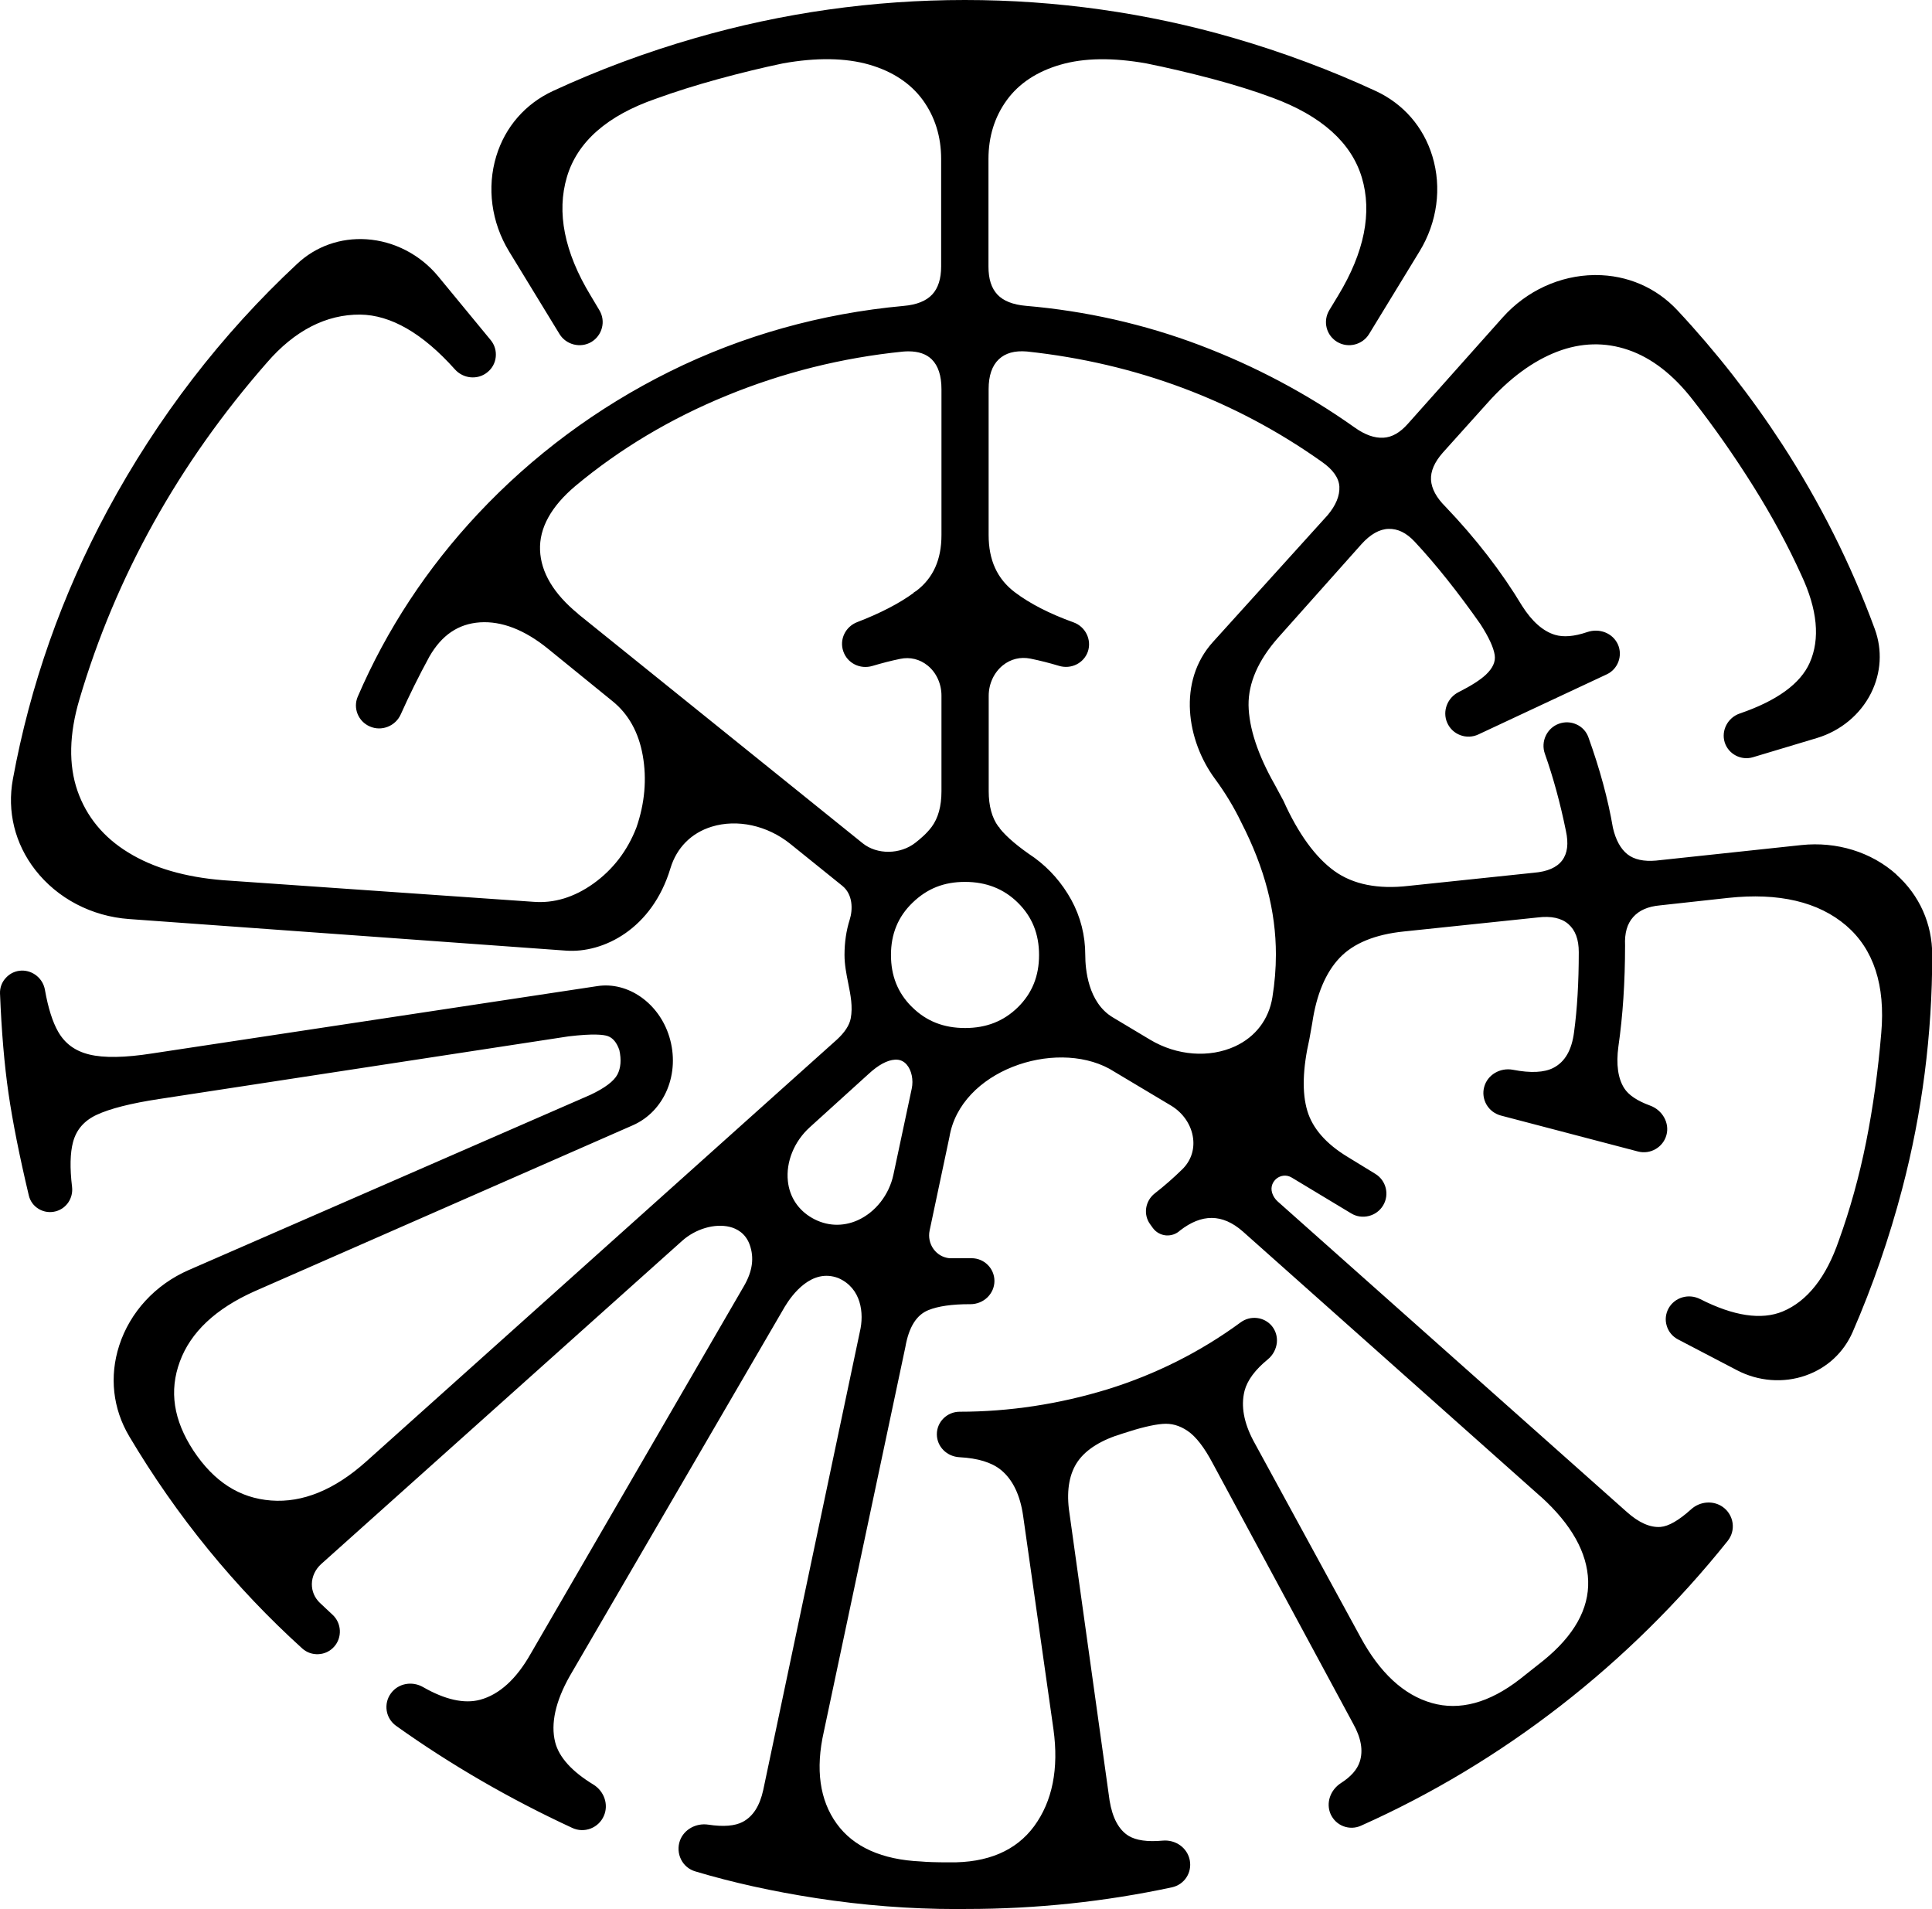 <?xml version="1.0" encoding="UTF-8" standalone="no"?>
<svg
   width="24.291"
   height="24"
   viewBox="0 0 24.291 24"
   fill="none"
   version="1.1"
   id="svg2"
   sodipodi:docname="teeming_logo_black_logoonly.svg"
   inkscape:version="1.4 (e7c3feb1, 2024-10-09)"
   xmlns:inkscape="http://www.inkscape.org/namespaces/inkscape"
   xmlns:sodipodi="http://sodipodi.sourceforge.net/DTD/sodipodi-0.dtd"
   xmlns="http://www.w3.org/2000/svg"
   xmlns:svg="http://www.w3.org/2000/svg">
  <defs
     id="defs2" />
  <sodipodi:namedview
     id="namedview2"
     pagecolor="#ffffff"
     bordercolor="#000000"
     borderopacity="0.25"
     inkscape:showpageshadow="2"
     inkscape:pageopacity="0.0"
     inkscape:pagecheckerboard="0"
     inkscape:deskcolor="#d1d1d1"
     inkscape:zoom="2.014483"
     inkscape:cx="22.090035"
     inkscape:cy="7.4460792"
     inkscape:window-width="1440"
     inkscape:window-height="801"
     inkscape:window-x="0"
     inkscape:window-y="25"
     inkscape:window-maximized="1"
     inkscape:current-layer="svg2" />
  <path
     d="m 23.843,10.993 c -0.315,-0.282 -0.751,-0.416 -1.195,-0.369 l -1.826,0.195 C 20.668,10.833 20.546,10.806 20.462,10.74 20.376,10.672 20.314,10.559 20.279,10.406 20.218,10.048 20.114,9.666 19.971,9.269 19.945,9.197 19.893,9.14 19.823,9.108 19.752,9.075 19.673,9.072 19.599,9.099 c -0.151,0.055 -0.23,0.225 -0.175,0.378 0.105,0.297 0.194,0.623 0.264,0.968 0.035,0.161 0.02,0.283 -0.047,0.372 -0.067,0.089 -0.186,0.141 -0.356,0.155 l -1.574,0.165 C 17.326,11.182 17.012,11.119 16.777,10.95 16.539,10.778 16.324,10.483 16.137,10.068 L 16.029,9.867 C 15.813,9.487 15.703,9.15 15.698,8.865 15.695,8.587 15.819,8.302 16.068,8.019 L 17.116,6.843 c 0.113,-0.126 0.228,-0.191 0.342,-0.194 0.118,-0.003 0.223,0.049 0.328,0.16 0.268,0.287 0.546,0.637 0.827,1.037 0.105,0.163 0.166,0.294 0.18,0.39 0.012,0.083 -0.024,0.163 -0.11,0.245 -0.07,0.066 -0.185,0.14 -0.342,0.219 -0.144,0.072 -0.208,0.241 -0.146,0.385 0.032,0.073 0.09,0.129 0.165,0.157 0.074,0.028 0.156,0.025 0.228,-0.009 L 20.201,8.478 C 20.342,8.413 20.405,8.244 20.342,8.102 20.278,7.96 20.111,7.893 19.954,7.947 19.793,8.002 19.657,8.013 19.551,7.981 19.401,7.936 19.262,7.813 19.138,7.618 18.882,7.192 18.558,6.772 18.174,6.37 18.06,6.257 17.999,6.144 17.992,6.033 17.986,5.924 18.036,5.809 18.141,5.69 L 18.701,5.067 C 18.979,4.755 19.274,4.538 19.579,4.421 19.88,4.306 20.18,4.299 20.472,4.399 c 0.295,0.101 0.568,0.313 0.813,0.63 0.268,0.342 0.522,0.706 0.758,1.082 0.235,0.375 0.438,0.75 0.604,1.116 0.204,0.434 0.24,0.806 0.106,1.106 -0.117,0.263 -0.412,0.477 -0.879,0.637 -0.152,0.052 -0.236,0.215 -0.189,0.364 0.047,0.147 0.206,0.23 0.354,0.186 L 22.845,9.278 C 23.141,9.189 23.389,8.984 23.524,8.715 23.652,8.459 23.669,8.172 23.571,7.906 23.273,7.095 22.881,6.314 22.406,5.583 22.017,4.985 21.574,4.419 21.09,3.901 20.823,3.615 20.459,3.458 20.064,3.458 c -0.006,0 -0.012,0 -0.018,0 -0.434,0.005 -0.855,0.199 -1.153,0.533 L 17.702,5.327 c -0.099,0.112 -0.2,0.17 -0.309,0.176 -0.111,0.006 -0.231,-0.036 -0.36,-0.128 C 16.436,4.951 15.779,4.602 15.081,4.338 14.382,4.074 13.648,3.909 12.9,3.845 12.736,3.831 12.615,3.783 12.54,3.703 12.464,3.621 12.428,3.506 12.428,3.351 V 1.999 c 0,-0.282 0.078,-0.531 0.231,-0.741 0.152,-0.209 0.379,-0.359 0.672,-0.444 0.297,-0.087 0.663,-0.092 1.086,-0.016 0.262,0.053 0.539,0.118 0.824,0.193 0.281,0.075 0.537,0.155 0.762,0.239 0.611,0.226 0.987,0.563 1.119,1.001 0.132,0.44 0.033,0.94 -0.297,1.484 L 16.713,3.9 c -0.04,0.067 -0.052,0.145 -0.033,0.221 0.019,0.075 0.067,0.139 0.135,0.179 0.137,0.08 0.315,0.035 0.398,-0.1 L 17.848,3.16 C 18.071,2.795 18.13,2.359 18.009,1.963 17.897,1.595 17.644,1.305 17.297,1.144 16.731,0.882 16.131,0.658 15.516,0.479 14.422,0.161 13.283,0 12.131,0 10.979,0 9.838,0.161 8.739,0.479 8.121,0.657 7.52,0.881 6.952,1.144 6.605,1.305 6.352,1.595 6.24,1.962 6.119,2.358 6.178,2.795 6.4,3.16 l 0.635,1.04 C 7.118,4.335 7.297,4.38 7.434,4.3 7.501,4.26 7.549,4.196 7.568,4.121 7.588,4.046 7.576,3.967 7.536,3.9 L 7.425,3.714 C 7.095,3.17 6.996,2.669 7.128,2.224 7.259,1.782 7.636,1.452 8.247,1.241 8.48,1.156 8.743,1.073 9.027,0.995 9.313,0.917 9.588,0.85 9.843,0.797 c 0.423,-0.076 0.789,-0.07 1.087,0.016 0.293,0.085 0.519,0.235 0.672,0.444 0.153,0.211 0.231,0.46 0.231,0.741 v 1.352 c 0,0.154 -0.038,0.273 -0.112,0.352 C 11.645,3.784 11.524,3.832 11.36,3.846 10.324,3.941 9.335,4.218 8.422,4.67 7.509,5.123 6.697,5.726 6.008,6.461 5.368,7.144 4.86,7.917 4.498,8.758 4.436,8.902 4.504,9.07 4.65,9.133 4.798,9.198 4.973,9.129 5.039,8.98 5.144,8.745 5.265,8.5 5.399,8.254 5.555,7.983 5.763,7.843 6.034,7.824 6.308,7.806 6.597,7.918 6.89,8.156 L 7.701,8.815 c 0.2,0.161 0.328,0.39 0.38,0.681 0.053,0.297 0.026,0.604 -0.08,0.909 -0.113,0.291 -0.295,0.528 -0.541,0.704 -0.243,0.173 -0.498,0.25 -0.758,0.228 L 2.807,11.066 C 2.329,11.028 1.926,10.911 1.612,10.717 1.301,10.527 1.087,10.266 0.974,9.942 0.861,9.616 0.869,9.229 0.999,8.791 1.454,7.249 2.246,5.825 3.355,4.56 3.704,4.155 4.102,3.952 4.528,3.955 4.913,3.959 5.314,4.19 5.719,4.643 5.824,4.761 6.003,4.779 6.124,4.683 6.186,4.635 6.225,4.566 6.233,4.488 6.241,4.411 6.219,4.335 6.169,4.275 L 5.51,3.475 C 5.284,3.201 4.955,3.031 4.608,3.008 4.281,2.987 3.971,3.096 3.735,3.318 2.784,4.204 1.982,5.247 1.352,6.416 0.778,7.481 0.378,8.618 0.162,9.795 0.087,10.201 0.187,10.607 0.443,10.936 0.722,11.295 1.152,11.52 1.623,11.554 l 5.492,0.397 c 0.473,0.035 1.085,-0.275 1.314,-1.034 0.078,-0.259 0.262,-0.445 0.519,-0.524 0.321,-0.099 0.699,-0.016 0.987,0.215 l 0.655,0.528 c 0.134,0.108 0.134,0.298 0.093,0.427 -0.043,0.136 -0.065,0.285 -0.065,0.442 0,0.12 0.023,0.238 0.046,0.352 0.031,0.155 0.06,0.301 0.032,0.447 -0.017,0.087 -0.076,0.176 -0.175,0.267 L 4.602,18.376 C 4.206,18.73 3.805,18.894 3.409,18.864 3.012,18.834 2.692,18.629 2.432,18.237 2.181,17.853 2.125,17.487 2.261,17.118 2.396,16.749 2.712,16.452 3.2,16.234 l 4.756,-2.087 c 0.403,-0.177 0.6,-0.656 0.459,-1.114 -0.129,-0.421 -0.518,-0.695 -0.904,-0.636 L 1.911,13.244 C 1.572,13.297 1.307,13.302 1.123,13.257 0.946,13.214 0.818,13.121 0.732,12.972 0.661,12.849 0.605,12.671 0.565,12.445 0.541,12.302 0.414,12.199 0.273,12.202 0.197,12.204 0.127,12.236 0.076,12.291 0.024,12.345 -0.003,12.417 1.8784117e-4,12.491 0.019,12.966 0.055,13.388 0.107,13.746 c 0.052,0.358 0.138,0.789 0.255,1.282 0.017,0.073 0.062,0.134 0.127,0.172 0.065,0.038 0.141,0.048 0.214,0.028 C 0.837,15.191 0.922,15.062 0.906,14.922 0.877,14.683 0.882,14.493 0.918,14.359 0.96,14.202 1.057,14.09 1.214,14.016 1.381,13.938 1.646,13.87 2.004,13.816 l 5.144,-0.787 c 0.311,-0.037 0.439,-0.022 0.492,-0.004 0.066,0.023 0.114,0.081 0.147,0.176 0.027,0.123 0.018,0.226 -0.024,0.307 -0.044,0.084 -0.159,0.171 -0.342,0.257 l -5.049,2.202 c -0.419,0.183 -0.737,0.528 -0.873,0.948 -0.126,0.389 -0.081,0.795 0.127,1.144 0.596,1.003 1.328,1.899 2.173,2.664 0.056,0.051 0.129,0.077 0.204,0.073 C 4.079,20.793 4.15,20.759 4.201,20.702 4.304,20.587 4.296,20.407 4.182,20.301 4.124,20.247 4.07,20.197 4.022,20.151 3.956,20.088 3.92,20.004 3.921,19.914 c 0.001,-0.094 0.044,-0.185 0.117,-0.251 l 4.538,-4.063 c 0.17,-0.152 0.41,-0.222 0.599,-0.176 0.085,0.021 0.197,0.077 0.25,0.222 0.06,0.165 0.037,0.336 -0.072,0.523 l -2.681,4.622 c -0.18,0.318 -0.394,0.513 -0.636,0.578 -0.198,0.053 -0.439,0 -0.716,-0.159 -0.139,-0.08 -0.313,-0.047 -0.404,0.077 -0.047,0.063 -0.066,0.141 -0.054,0.219 0.012,0.077 0.054,0.144 0.117,0.19 0.684,0.488 1.429,0.92 2.216,1.284 0.073,0.034 0.155,0.037 0.231,0.008 C 7.501,22.959 7.561,22.902 7.593,22.827 7.654,22.687 7.597,22.52 7.462,22.436 7.19,22.271 7.028,22.091 6.98,21.902 6.922,21.671 6.983,21.391 7.163,21.072 l 2.704,-4.644 c 0.091,-0.151 0.338,-0.489 0.674,-0.36 0.288,0.126 0.326,0.441 0.27,0.674 l -1.215,5.762 c -0.044,0.2 -0.128,0.331 -0.257,0.4 -0.098,0.052 -0.244,0.064 -0.434,0.035 -0.155,-0.023 -0.305,0.061 -0.356,0.2 -0.028,0.078 -0.023,0.164 0.014,0.238 0.037,0.074 0.101,0.127 0.18,0.15 0.463,0.139 0.974,0.252 1.519,0.336 0.59,0.091 1.182,0.137 1.76,0.137 0.044,0 0.088,0 0.133,-9e-4 0.873,0 1.74,-0.092 2.579,-0.272 0.157,-0.034 0.255,-0.183 0.225,-0.341 -0.03,-0.155 -0.177,-0.262 -0.344,-0.246 -0.187,0.017 -0.329,-0.003 -0.423,-0.059 -0.124,-0.075 -0.205,-0.225 -0.241,-0.444 l -0.512,-3.667 c -0.029,-0.248 0.009,-0.45 0.113,-0.599 0.106,-0.151 0.295,-0.269 0.566,-0.35 0.209,-0.069 0.376,-0.11 0.497,-0.12 0.112,-0.01 0.215,0.019 0.317,0.088 0.105,0.071 0.211,0.209 0.317,0.41 l 1.764,3.27 c 0.1,0.178 0.129,0.339 0.083,0.479 -0.032,0.098 -0.11,0.187 -0.233,0.266 -0.139,0.088 -0.194,0.254 -0.133,0.393 0.032,0.07 0.089,0.125 0.161,0.152 0.072,0.027 0.149,0.025 0.219,-0.006 0.888,-0.396 1.733,-0.904 2.513,-1.51 0.776,-0.603 1.482,-1.299 2.099,-2.071 0.051,-0.064 0.073,-0.143 0.062,-0.224 -0.011,-0.08 -0.055,-0.154 -0.122,-0.202 -0.118,-0.085 -0.286,-0.074 -0.399,0.028 -0.155,0.14 -0.284,0.214 -0.385,0.222 -0.13,0.01 -0.273,-0.053 -0.424,-0.188 l -4.391,-3.905 c -0.032,-0.029 -0.056,-0.066 -0.069,-0.108 -0.024,-0.081 0.014,-0.145 0.058,-0.18 0.044,-0.034 0.117,-0.054 0.189,-0.011 l 0.747,0.45 c 0.067,0.041 0.146,0.052 0.222,0.033 0.076,-0.019 0.14,-0.066 0.18,-0.133 0.082,-0.136 0.038,-0.313 -0.097,-0.396 l -0.351,-0.215 c -0.269,-0.163 -0.439,-0.357 -0.505,-0.578 -0.068,-0.227 -0.059,-0.529 0.026,-0.902 l 0.036,-0.202 c 0.053,-0.36 0.169,-0.635 0.345,-0.82 0.174,-0.183 0.446,-0.294 0.808,-0.331 l 1.681,-0.176 c 0.169,-0.021 0.299,0.007 0.386,0.083 0.088,0.077 0.131,0.193 0.131,0.353 0,0.379 -0.02,0.716 -0.059,1.003 -0.029,0.229 -0.115,0.377 -0.261,0.452 -0.115,0.059 -0.285,0.067 -0.507,0.024 -0.161,-0.031 -0.321,0.063 -0.362,0.215 -0.021,0.076 -0.01,0.155 0.029,0.223 0.04,0.068 0.103,0.116 0.18,0.137 l 1.724,0.452 c 0.155,0.041 0.316,-0.052 0.358,-0.206 0.042,-0.151 -0.049,-0.314 -0.205,-0.371 -0.162,-0.059 -0.272,-0.133 -0.326,-0.219 -0.078,-0.122 -0.103,-0.299 -0.073,-0.523 0.056,-0.387 0.084,-0.813 0.084,-1.272 -0.007,-0.155 0.026,-0.271 0.102,-0.356 0.076,-0.085 0.185,-0.133 0.337,-0.147 l 0.858,-0.094 c 0.635,-0.068 1.134,0.049 1.483,0.348 0.346,0.297 0.494,0.752 0.441,1.352 -0.04,0.477 -0.104,0.938 -0.19,1.368 -0.087,0.435 -0.203,0.851 -0.343,1.238 -0.159,0.464 -0.397,0.764 -0.705,0.893 -0.268,0.111 -0.617,0.059 -1.038,-0.155 -0.146,-0.074 -0.32,-0.023 -0.398,0.116 -0.037,0.068 -0.046,0.146 -0.023,0.22 0.022,0.074 0.073,0.135 0.142,0.171 l 0.741,0.387 c 0.269,0.141 0.585,0.165 0.865,0.066 0.268,-0.094 0.476,-0.288 0.589,-0.545 0.251,-0.577 0.461,-1.183 0.623,-1.8 0.251,-0.955 0.378,-1.944 0.378,-2.94 0,-0.393 -0.16,-0.752 -0.452,-1.013 z m -11.044,0.357 c 0.178,0.176 0.265,0.391 0.265,0.656 0,0.265 -0.087,0.48 -0.265,0.656 -0.179,0.176 -0.397,0.262 -0.665,0.262 -0.269,0 -0.487,-0.086 -0.665,-0.262 L 11.46,12.653 h -9e-4 c -0.173,-0.175 -0.257,-0.387 -0.257,-0.648 0,-0.261 0.088,-0.48 0.271,-0.656 0.185,-0.179 0.395,-0.262 0.66,-0.262 0.265,0 0.487,0.086 0.665,0.262 z M 7.27,7.718 C 6.962,7.466 6.801,7.197 6.79,6.917 6.779,6.639 6.929,6.367 7.235,6.109 7.792,5.644 8.431,5.262 9.135,4.974 9.841,4.684 10.588,4.497 11.354,4.42 11.377,4.418 11.4,4.417 11.422,4.417 c 0.127,0 0.225,0.034 0.293,0.101 0.081,0.08 0.122,0.206 0.122,0.374 v 1.835 c 0,0.309 -0.104,0.539 -0.314,0.7 L 11.487,7.45 V 7.454 c -0.181,0.132 -0.42,0.256 -0.709,0.367 -0.15,0.058 -0.227,0.22 -0.175,0.368 0.051,0.149 0.212,0.229 0.366,0.183 0.118,-0.035 0.236,-0.066 0.35,-0.089 0.123,-0.026 0.245,0.004 0.343,0.083 0.11,0.088 0.175,0.23 0.175,0.378 v 1.205 c 0,0.187 -0.042,0.337 -0.123,0.446 -0.062,0.083 -0.139,0.148 -0.205,0.2 -0.191,0.149 -0.482,0.152 -0.663,0.006 L 7.269,7.719 Z M 10.783,15.341 C 10.594,15.425 10.391,15.415 10.212,15.313 10.036,15.213 9.927,15.048 9.906,14.849 9.88,14.609 9.984,14.351 10.18,14.173 l 0.739,-0.67 c 0.123,-0.114 0.235,-0.175 0.333,-0.181 0.059,-0.004 0.109,0.017 0.148,0.062 0.061,0.07 0.087,0.192 0.063,0.303 l -0.23,1.08 c -0.054,0.255 -0.227,0.474 -0.45,0.574 z m 8.594,3.478 c 0.381,0.346 0.58,0.701 0.591,1.056 0.011,0.352 -0.178,0.689 -0.563,1.001 l -0.297,0.235 c -0.384,0.298 -0.756,0.398 -1.105,0.299 C 17.65,21.31 17.348,21.031 17.104,20.579 L 15.758,18.111 c -0.119,-0.226 -0.157,-0.433 -0.112,-0.618 l 0.002,-0.009 c 0.035,-0.132 0.133,-0.264 0.292,-0.394 0.065,-0.053 0.106,-0.131 0.114,-0.212 0.007,-0.077 -0.016,-0.151 -0.064,-0.209 -0.097,-0.115 -0.269,-0.135 -0.392,-0.044 -0.504,0.37 -1.067,0.653 -1.673,0.841 -0.611,0.187 -1.237,0.282 -1.859,0.282 -0.158,0 -0.287,0.127 -0.287,0.283 0,0.156 0.126,0.281 0.286,0.289 0.23,0.012 0.405,0.066 0.52,0.16 0.148,0.121 0.242,0.316 0.279,0.579 l 0.381,2.681 c 0.069,0.496 -0.013,0.906 -0.243,1.219 -0.227,0.308 -0.586,0.462 -1.069,0.454 -0.168,0 -0.283,-0.004 -0.354,-0.011 -0.491,-0.022 -0.848,-0.182 -1.06,-0.476 -0.213,-0.295 -0.268,-0.684 -0.161,-1.156 l 1.025,-4.835 c 0.044,-0.251 0.139,-0.404 0.291,-0.465 0.122,-0.049 0.295,-0.074 0.513,-0.074 0.005,0 0.009,0 0.015,0 0.08,0 0.159,-0.032 0.215,-0.088 0.055,-0.055 0.086,-0.127 0.086,-0.204 0,-0.158 -0.129,-0.286 -0.287,-0.286 H 11.935 c -0.08,-0.009 -0.149,-0.049 -0.197,-0.114 -0.049,-0.067 -0.067,-0.152 -0.05,-0.234 l 0.249,-1.175 c 0.138,-0.834 1.316,-1.235 2.011,-0.859 l 0.775,0.463 c 0.154,0.092 0.258,0.247 0.278,0.414 0.018,0.147 -0.031,0.285 -0.137,0.388 -0.107,0.105 -0.223,0.207 -0.345,0.302 -0.121,0.095 -0.147,0.265 -0.059,0.387 l 0.034,0.047 c 0.039,0.054 0.099,0.088 0.166,0.094 0.065,0.005 0.129,-0.017 0.176,-0.061 0.272,-0.211 0.531,-0.215 0.789,0.011 l 3.752,3.339 z m -3.379,-6.282 c -0.045,0.279 -0.212,0.498 -0.469,0.617 -0.324,0.149 -0.732,0.118 -1.067,-0.082 l -0.471,-0.282 c -0.313,-0.187 -0.346,-0.611 -0.346,-0.784 0,-0.246 -0.059,-0.479 -0.175,-0.692 -0.116,-0.211 -0.271,-0.389 -0.463,-0.53 -0.204,-0.137 -0.351,-0.261 -0.439,-0.372 v -0.006 l -0.017,-0.017 c -0.079,-0.108 -0.12,-0.257 -0.12,-0.442 V 8.747 c 0,-0.15 0.066,-0.292 0.177,-0.382 0.099,-0.08 0.222,-0.11 0.347,-0.085 0.119,0.024 0.24,0.055 0.36,0.091 0.152,0.046 0.312,-0.033 0.363,-0.18 C 13.728,8.043 13.648,7.878 13.497,7.824 13.197,7.716 12.949,7.589 12.76,7.446 12.538,7.278 12.43,7.043 12.43,6.726 V 4.891 c 0,-0.168 0.043,-0.293 0.127,-0.373 0.084,-0.08 0.201,-0.112 0.355,-0.099 1.371,0.147 2.619,0.614 3.708,1.387 0.139,0.097 0.213,0.201 0.22,0.311 0.006,0.115 -0.044,0.237 -0.149,0.361 l -1.44,1.592 c -0.45,0.497 -0.329,1.241 0.023,1.719 0.13,0.176 0.242,0.361 0.335,0.555 0.291,0.568 0.433,1.109 0.433,1.656 0,0.178 -0.015,0.358 -0.044,0.537 z"
     fill="#000000"
     id="path1" />
</svg>
